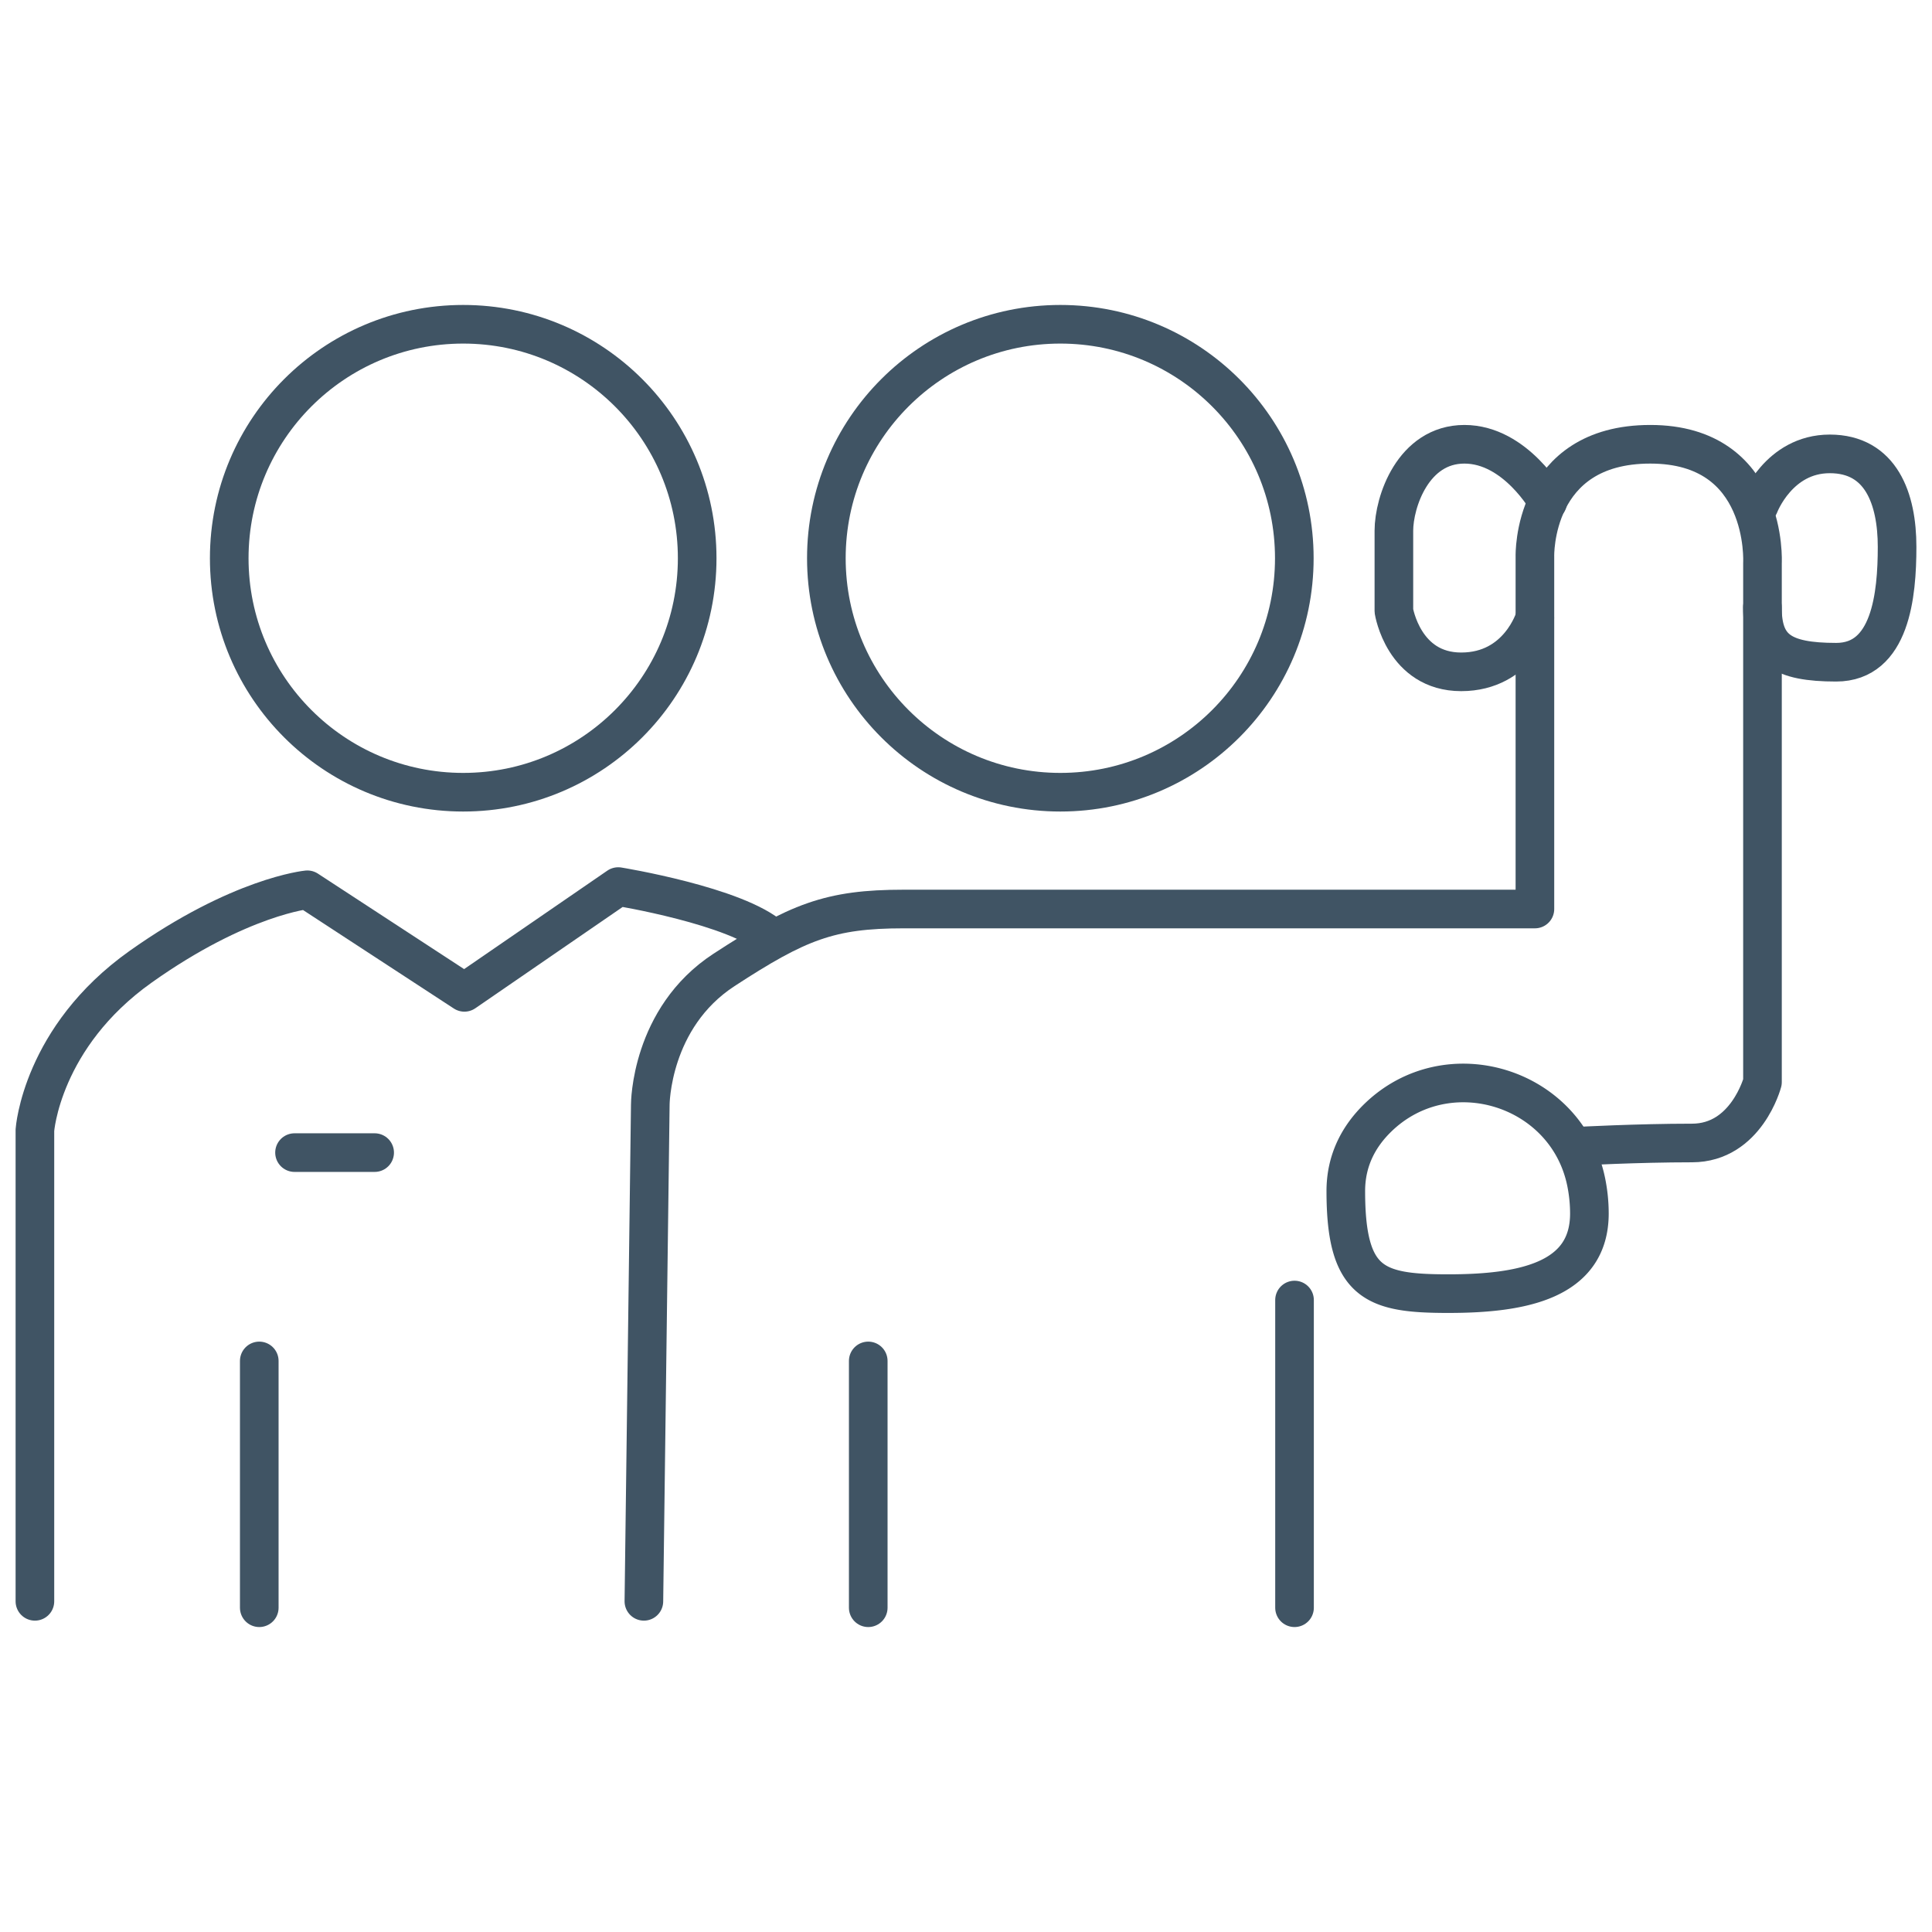 <svg id="Ebene_1" data-name="Ebene 1" xmlns="http://www.w3.org/2000/svg" viewBox="0 0 850.394 850.394"><line x1="114.12" y1="707.664" x2="114.12" y2="599.034" fill="none" stroke="#405464" stroke-linecap="round" stroke-linejoin="round" stroke-width="17"/><line x1="382.168" y1="707.664" x2="382.168" y2="599.034" fill="none" stroke="#405464" stroke-linecap="round" stroke-linejoin="round" stroke-width="17"/><path d="M283.414,704.842l2.822-218.671s0-38.091,32.448-59.253,46.556-26.805,79.004-26.805h277.923V244.929s-1.411-49.377,50.788-49.377,49.377,52.199,49.377,52.199V476.296S768.721,503.101,744.738,503.101s-50.115,1.411-50.115,1.411" fill="none" stroke="#405464" stroke-linecap="round" stroke-linejoin="round" stroke-width="17"/><line x1="569.802" y1="707.664" x2="569.802" y2="572.229" fill="none" stroke="#405464" stroke-linecap="round" stroke-linejoin="round" stroke-width="17"/><path d="M698.254,520.633C689.885,478.35,637.118,461.975,606.323,492.135c-7.94,7.776-13.949,18.247-13.949,32.128,0,40.913,12.697,45.145,45.145,45.145s62.074-5.643,62.074-35.269A69.712,69.712,0,0,0,698.254,520.633Z" fill="none" stroke="#405464" stroke-linecap="round" stroke-linejoin="round" stroke-width="17"/><path d="M681.253,220.945s-14.108-25.394-36.68-25.394-31.037,25.394-31.037,38.091v35.269s4.232,26.805,29.626,26.805,32.416-23.748,32.416-23.748" fill="none" stroke="#405464" stroke-linecap="round" stroke-linejoin="round" stroke-width="17"/><path d="M774.365,222.356s8.465-22.572,31.037-22.572,29.626,19.751,29.626,40.913-2.822,50.788-26.805,50.788S775.743,285.606,775.743,267.266" fill="none" stroke="#405464" stroke-linecap="round" stroke-linejoin="round" stroke-width="17"/><circle cx="466.721" cy="245.717" r="102.987" fill="none" stroke="#405464" stroke-linecap="round" stroke-linejoin="round" stroke-width="17"/><circle cx="203.886" cy="245.717" r="102.987" fill="none" stroke="#405464" stroke-linecap="round" stroke-linejoin="round" stroke-width="17"/><path d="M15.366,704.842V497.458s2.822-40.913,46.556-71.95,73.36-33.859,73.36-33.859L204.41,436.794l67.717-46.556s52.199,8.465,67.717,22.572" fill="none" stroke="#405464" stroke-linecap="round" stroke-linejoin="round" stroke-width="17"/><line x1="129.639" y1="507.333" x2="164.908" y2="507.333" fill="none" stroke="#405464" stroke-linecap="round" stroke-linejoin="round" stroke-width="17"/></svg>